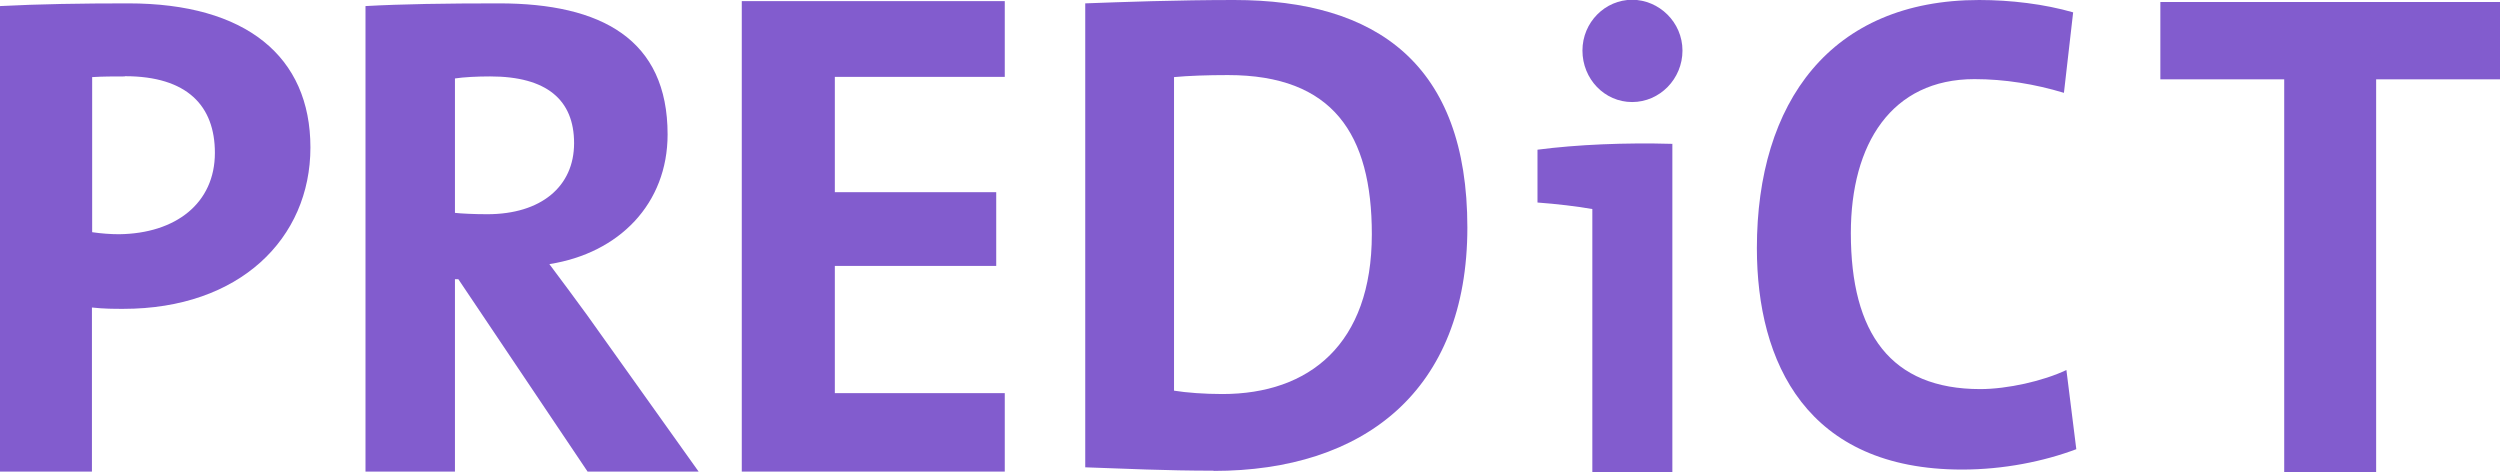 <?xml version="1.0" encoding="UTF-8"?>
<svg id="Layer_2" data-name="Layer 2" xmlns="http://www.w3.org/2000/svg" viewBox="0 0 111.22 21">
  <defs>
    <style>
      .cls-1 {
        fill: #825cce;
      }
    </style>
  </defs>
  <g id="Layer_1-2" data-name="Layer 1">
    <path class="cls-1" d="m5.48,13.74h0c-.38,0-.88,0-1.39-.06v7.3H0V.27c1.73-.09,3.63-.12,5.71-.12C10.94.15,13.81,2.51,13.81,6.56s-3.15,7.18-8.32,7.18Zm.07-10.34h0c-.5,0-.98,0-1.45.03v6.9c.41.06.82.09,1.2.09,2.52-.03,4.26-1.38,4.26-3.62,0-2.09-1.23-3.41-4-3.41Z"/>
    <path class="cls-1" d="m26.14,20.98l-5.75-8.56h-.15v8.56h-3.98V.27c1.62-.09,3.55-.12,5.94-.12,4.56,0,7.5,1.6,7.5,5.83,0,3.07-2.14,5.28-5.26,5.77.58.77,1.16,1.56,1.68,2.27l4.96,6.96h-4.93ZM21.8,3.4h0c-.58,0-1.16.03-1.56.09v5.98c.27.03.83.06,1.44.06,2.39,0,3.86-1.23,3.86-3.16s-1.22-2.97-3.73-2.97Z"/>
    <path class="cls-1" d="m33,20.98V.05h11.7v3.37h-7.56v5.13h7.18v3.28h-7.18v5.66h7.56v3.49h-11.7Z"/>
    <path class="cls-1" d="m53.99,20.94c-2.13,0-3.98-.09-5.71-.15V.15c1.61-.06,4.1-.15,6.62-.15,6.34,0,10.38,2.85,10.38,10.12s-4.61,10.83-11.29,10.83Zm7.04-10.52c0-4.45-1.73-7.08-6.4-7.08-.91,0-1.76.03-2.4.09v13.95c.55.09,1.36.15,2.15.15,3.86,0,6.65-2.21,6.65-7.11Z"/>
    <path class="cls-1" d="m74.4,6.39v14.61h-3.56v-11.7c-.67-.12-1.62-.23-2.44-.29v-2.35c1.76-.23,3.92-.32,5.99-.26Zm.45-4.14c0,1.26-1.01,2.29-2.24,2.29s-2.21-1.03-2.21-2.29,1.01-2.26,2.21-2.26,2.24,1,2.24,2.26Z"/>
    <path class="cls-1" d="m92.38,19.98c-1.46.55-3.25.91-5.09.91-6.91,0-9.13-4.76-9.13-9.85,0-6.49,3.28-11.04,9.89-11.04,1.4,0,2.9.18,4.18.55l-.41,3.58c-1.29-.39-2.63-.61-3.98-.61-3.69,0-5.5,2.88-5.5,6.85,0,4.46,1.78,6.94,5.76,6.94,1.2,0,2.81-.36,3.83-.85l.44,3.52Z"/>
    <path class="cls-1" d="m111.22,3.53h-5.51v17.47h-4.09V3.53h-5.51V.09h15.11v3.44Z"/>
  </g>
</svg>